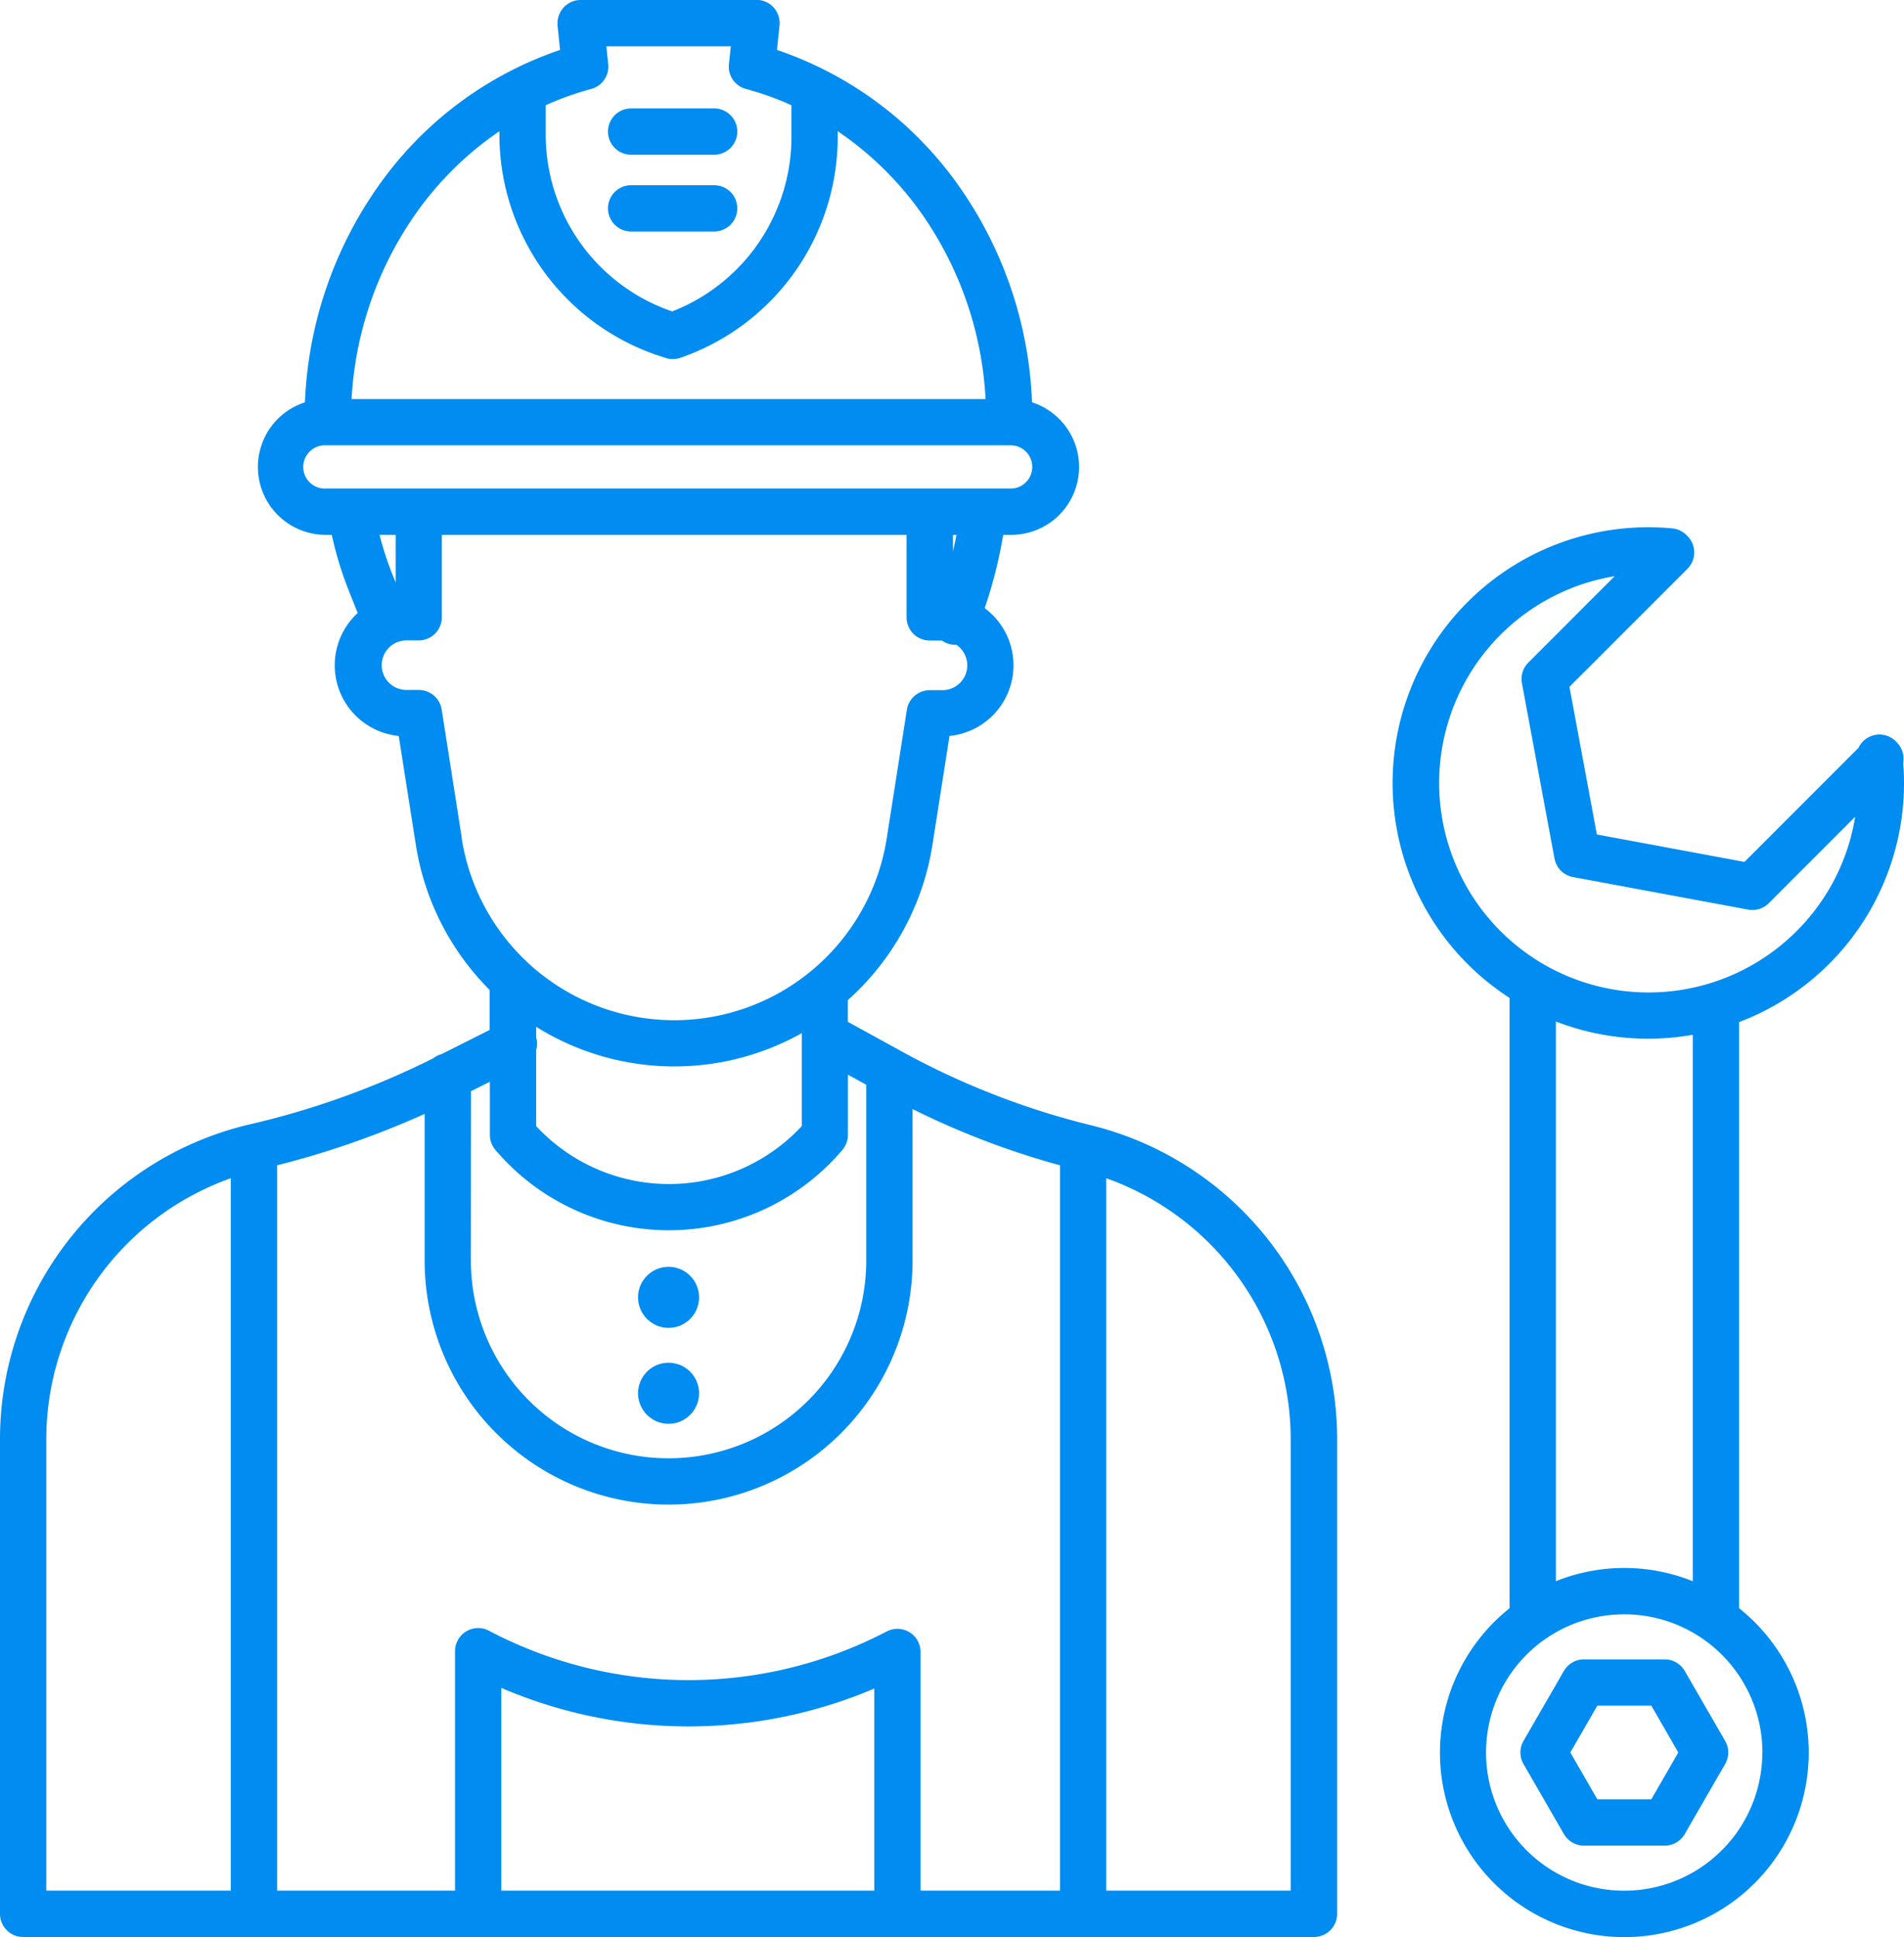 <?xml version="1.0" encoding="UTF-8"?> <svg xmlns="http://www.w3.org/2000/svg" width="493.71" height="502.05" viewBox="0 0 493.71 502.05"><title>icon-01</title><path d="M440.81,435.05H419.87a6,6,0,0,0-5.2,3L404.2,456.18a6,6,0,0,0,0,6l10.47,18.14a6,6,0,0,0,5.2,3h20.94a6,6,0,0,0,5.2-3l10.47-18.14a6,6,0,0,0,0-6L446,438.05A6,6,0,0,0,440.81,435.05Zm-3.47,36.27h-14l-7-12.14,7-12.13h14l7,12.13Z" transform="translate(-9.15 -5)" fill="#008cf0"></path><path d="M291.43,296.48a202.22,202.22,0,0,1-49.93-19.79L229,269.83v-5.64a68.13,68.13,0,0,0,21.91-40.1l4.45-28.36a18.4,18.4,0,0,0,9.12-33.11,119.62,119.62,0,0,0,4.8-19h2.05a17.6,17.6,0,0,0,5.43-34.35A104.22,104.22,0,0,0,256.7,51.7a94.89,94.89,0,0,0-46.08-33.76l.65-6.32A6,6,0,0,0,205.92,5c-.21,0-.41,0-.62,0H159.72a6,6,0,0,0-6,6c0,.21,0,.41,0,.62l.66,6.32a94.83,94.83,0,0,0-46.09,33.84,104.47,104.47,0,0,0-20.07,57.49,17.6,17.6,0,0,0,5.41,34.35h1.55a93,93,0,0,0,4.44,14.53l2.28,5.72a18.4,18.4,0,0,0,10.64,31.86L117,224.09a68.05,68.05,0,0,0,19.13,37.48v10.35l-12.49,6.27a5.85,5.85,0,0,0-2.1,1.05l-1.22.62a214.44,214.44,0,0,1-46.75,16.62A83.8,83.8,0,0,0,9.15,378.27V501a6,6,0,0,0,6,6H349.87a6,6,0,0,0,6-6h0V378.27A83.8,83.8,0,0,0,291.43,296.48ZM69,495H21.15V378.27A71.82,71.82,0,0,1,69,310.36ZM150.65,32.28a76.49,76.49,0,0,1,11.78-4.22,6,6,0,0,0,4.43-6.41L166.38,17h32.27l-.49,4.65a6,6,0,0,0,4.43,6.41,75.46,75.46,0,0,1,11.78,4.22v8.2a48.55,48.55,0,0,1-30.91,45.23,48.43,48.43,0,0,1-32.81-45.93ZM118,58.92A85.23,85.23,0,0,1,138.65,39v.77a60.39,60.39,0,0,0,41.82,57.58l1.24.4a6,6,0,0,0,3.81,0,60.56,60.56,0,0,0,40.85-57.26V39a85,85,0,0,1,20.68,19.85,92,92,0,0,1,17.66,49.57H100.31A92.39,92.39,0,0,1,118,58.92Zm-24.31,72.7a5.61,5.61,0,1,1-.15-11.21H271.36a5.61,5.61,0,0,1,.15,11.21H93.66Zm163.47,12q-.4,2.16-.9,4.29v-4.29Zm-145.41,0V156l-.92-2.3a83,83,0,0,1-3.26-10.09Zm17.15,78.61-5.22-33.34a6,6,0,0,0-5.93-5.07H114.4a6.43,6.43,0,0,1-.16-12.85h3.48a6,6,0,0,0,6-6V143.62H244.23V165a6,6,0,0,0,6,6h3.15a6,6,0,0,0,3.47,1.11l.28,0a6.43,6.43,0,0,1-3.58,11.76h-3.32a6,6,0,0,0-5.92,5.07l-5.23,33.34a55.78,55.78,0,0,1-110.21,0Zm19.28,51.65v-2.77c1.28.8,2.59,1.57,3.93,2.28a67.67,67.67,0,0,0,63.79,0c.39-.2.77-.42,1.15-.64v24.1a47,47,0,0,1-66.43,2.44c-.85-.79-1.66-1.6-2.44-2.44V277.11a5.73,5.73,0,0,0,0-3.23Zm-16.9,13.92,4.9-2.45v13.77a6,6,0,0,0,1.42,3.88,59,59,0,0,0,90,0,6,6,0,0,0,1.42-3.88v-15.6l4.75,2.61v45.55a51.26,51.26,0,0,1-102.52,0ZM235.85,495H139.14V442.44a123,123,0,0,0,96.71.17ZM284,495H247.85V433.13a6,6,0,0,0-8.78-5.31,111,111,0,0,1-103.13-.19,6,6,0,0,0-8.8,5.3V495H81V307a229,229,0,0,0,38.26-13.32v38a63.26,63.26,0,0,0,126.52,0V292.43A209.61,209.61,0,0,0,284,307Zm59.83,0H296V310.36a71.83,71.83,0,0,1,47.83,67.91Z" transform="translate(-9.15 -5)" fill="#008cf0"></path><path d="M182.51,349.14a7.91,7.91,0,1,0-7.91-7.91h0A7.93,7.93,0,0,0,182.51,349.14Z" transform="translate(-9.15 -5)" fill="#008cf0"></path><path d="M182.51,374A7.91,7.91,0,1,0,174.6,366h0A7.93,7.93,0,0,0,182.51,374Z" transform="translate(-9.15 -5)" fill="#008cf0"></path><path d="M501.12,197.53l-.25-.27a6,6,0,0,0-9.81,1.56L461.5,228.38l-38.28-7.11L416.11,183l30.59-30.58a6,6,0,0,0,0-8.49h0l-.26-.26a6,6,0,0,0-3.68-1.73,66.29,66.29,0,0,0-42.17,121.69V421.8a47.81,47.81,0,1,0,59.51,0V269.89a66.21,66.21,0,0,0,42.55-67.2A6,6,0,0,0,501.12,197.53Zm-35,261.65a35.82,35.82,0,1,1-35.81-35.81h0A35.85,35.85,0,0,1,466.15,459.18ZM412.58,414.8V269.73a66.29,66.29,0,0,0,35.51,3.45V414.8A47.6,47.6,0,0,0,412.58,414.8ZM475,246.33a54.3,54.3,0,1,1-47.16-92l-22.4,22.4a6,6,0,0,0-1.65,5.34l8.44,45.43a6,6,0,0,0,4.8,4.8l45.43,8.44a6,6,0,0,0,5.34-1.66l22.4-22.4A54,54,0,0,1,475,246.33Z" transform="translate(-9.15 -5)" fill="#008cf0"></path><path d="M172.8,65h21.53a6,6,0,0,0,0-12H172.8a6,6,0,0,0,0,12Z" transform="translate(-9.15 -5)" fill="#008cf0"></path><path d="M172.8,45.1h21.53a6,6,0,0,0,0-12H172.8a6,6,0,0,0,0,12Z" transform="translate(-9.15 -5)" fill="#008cf0"></path></svg> 